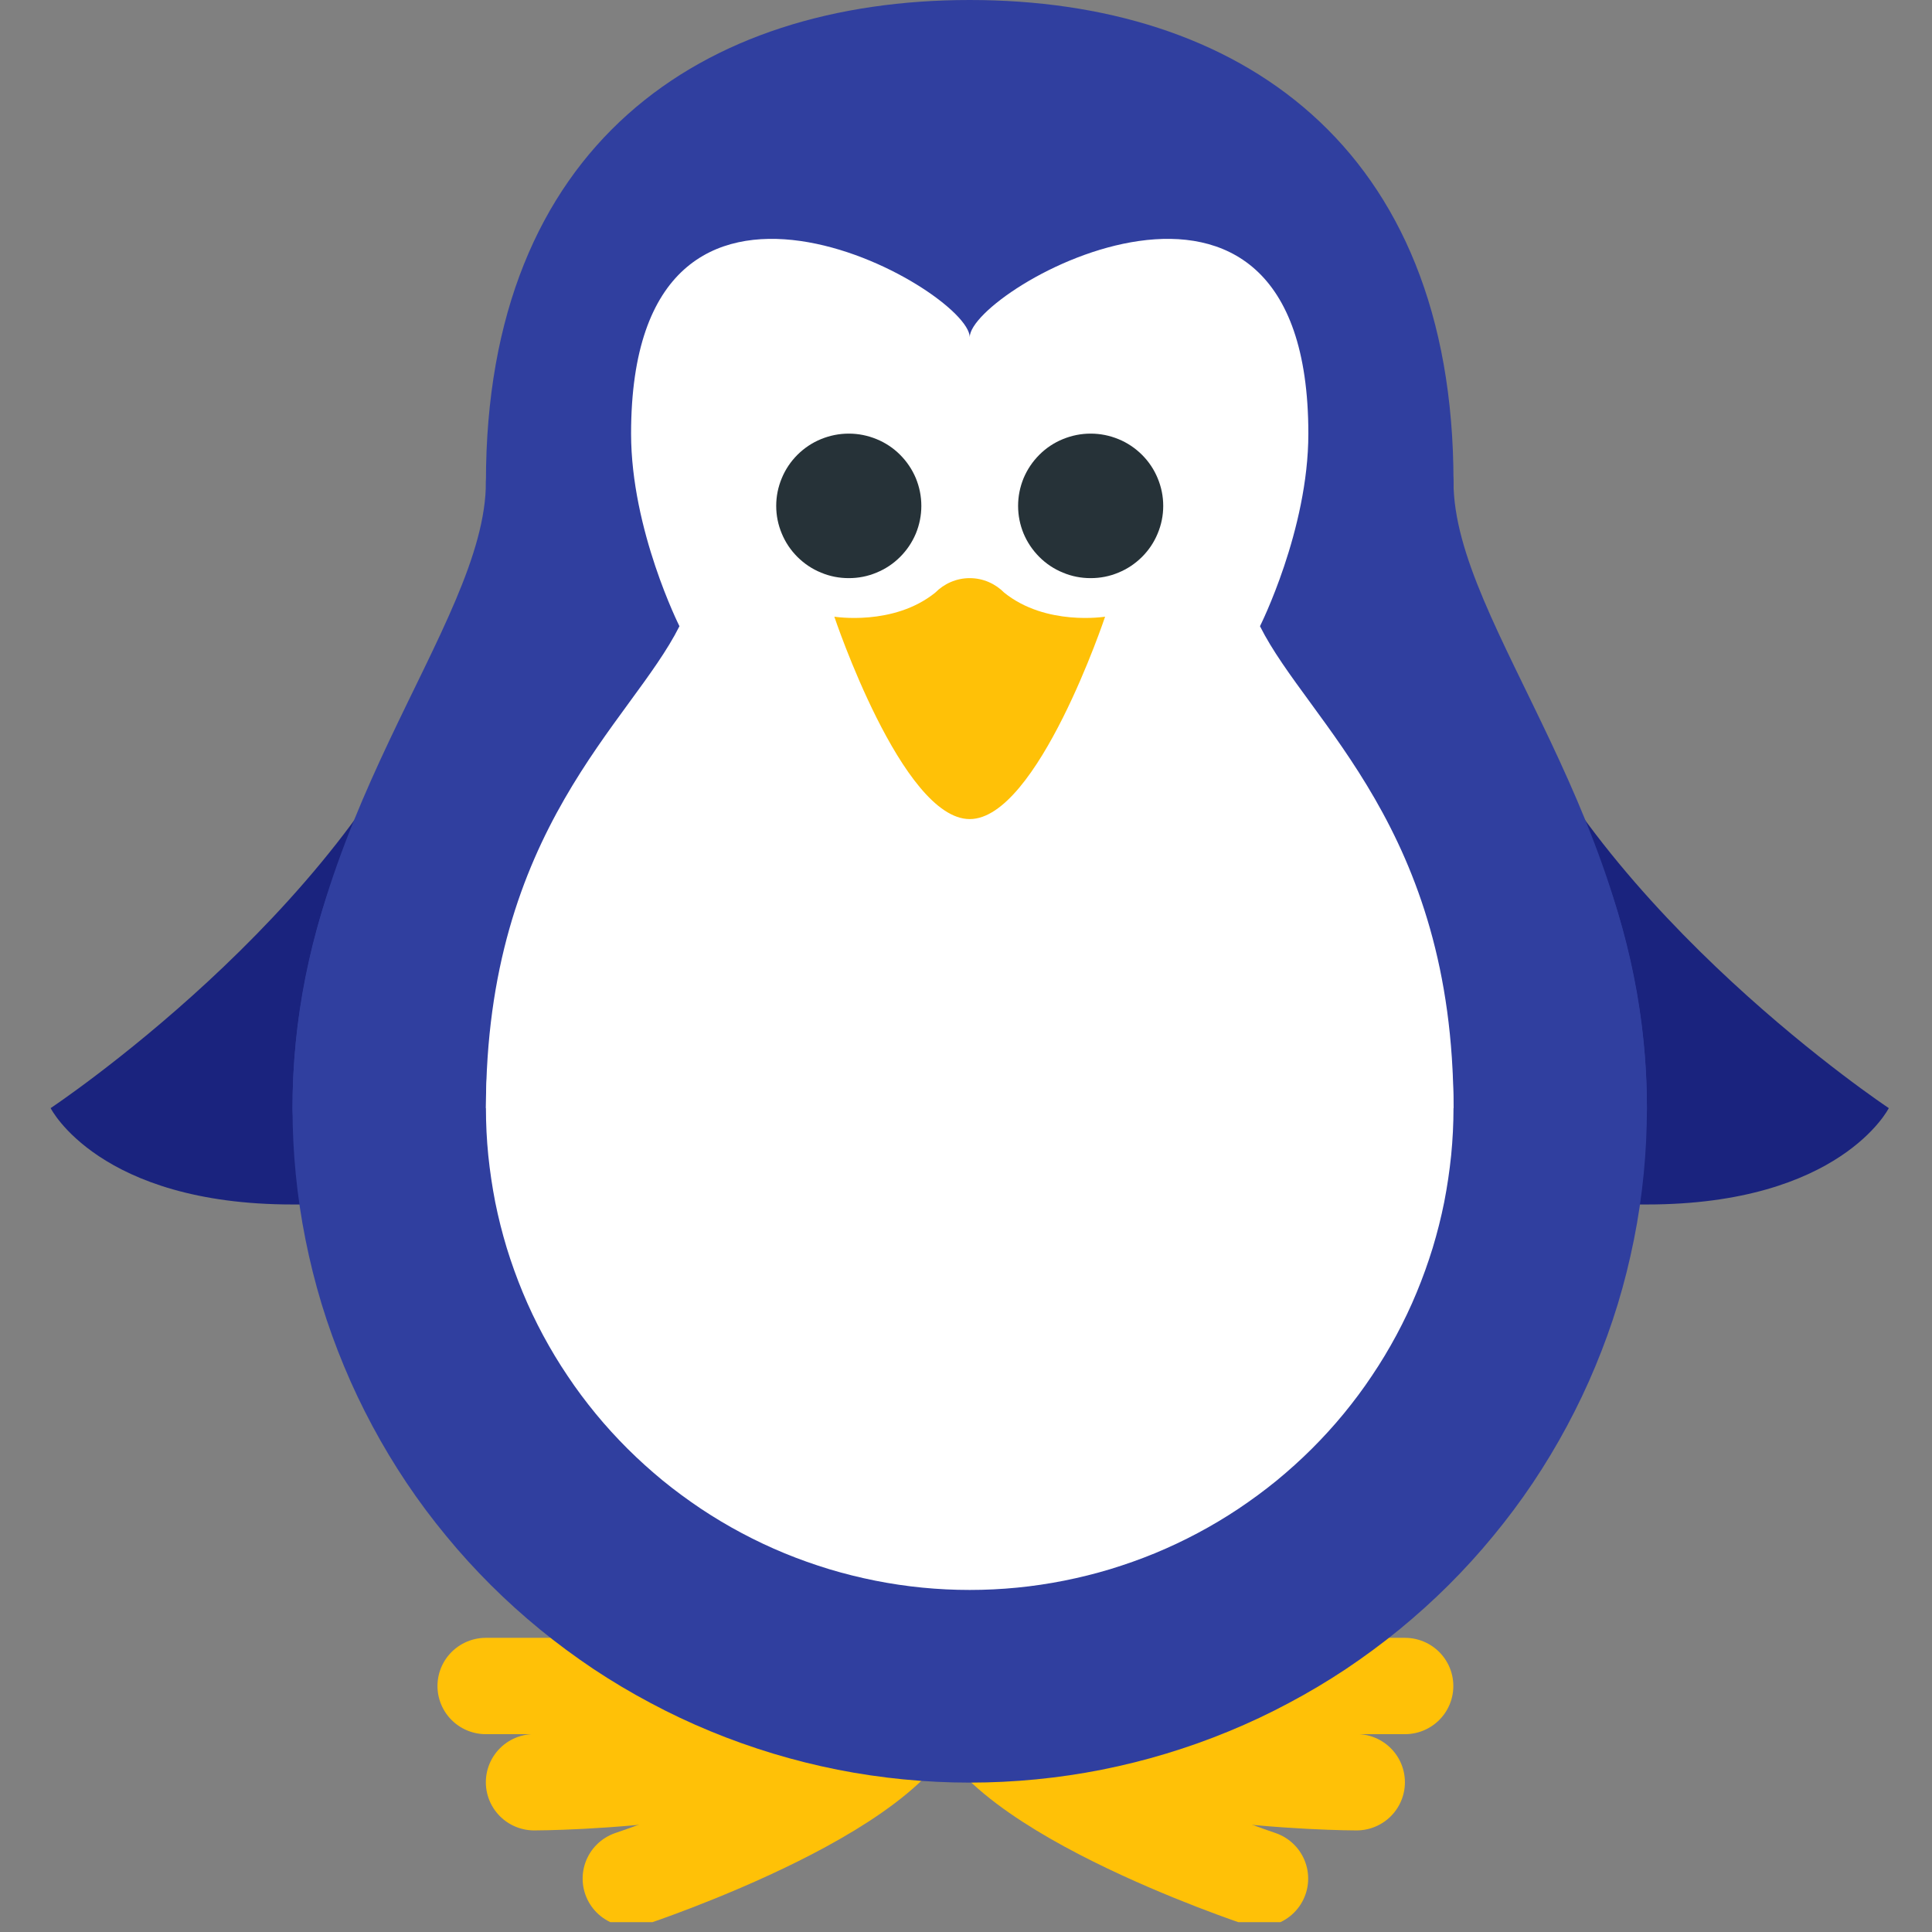 <svg xmlns="http://www.w3.org/2000/svg" xmlns:xlink="http://www.w3.org/1999/xlink" width="130" zoomAndPan="magnify" viewBox="0 0 97.5 97.5" height="130" preserveAspectRatio="xMidYMid meet" version="1.0"><rect x="0" y="0" width="97.5" height="97.5" fill="#808080" stroke="none"/><defs><clipPath id="6514d441ef"><path d="M 2.438 16 L 95.438 16 L 95.438 97.004 L 2.438 97.004 Z M 2.438 16 " clip-rule="nonzero"/></clipPath><clipPath id="0af27e0008"><path d="M 2.438 34 L 23 34 L 23 61 L 2.438 61 Z M 2.438 34 " clip-rule="nonzero"/></clipPath><clipPath id="8a686437e3"><path d="M 75 34 L 95.438 34 L 95.438 61 L 75 61 Z M 75 34 " clip-rule="nonzero"/></clipPath></defs><g clip-path="url(#6514d441ef)"><path stroke-linecap="round" transform="matrix(2.441, 0, 0, 2.431, -9.653, -9.726)" fill="none" stroke-linejoin="miter" d="M 17 42.999 C 17 42.999 23 40.999 23 39.001 L 13.999 39.001 " stroke="#ffc107" stroke-width="2" stroke-opacity="1" stroke-miterlimit="10"/><path stroke-linecap="round" transform="matrix(2.441, 0, 0, 2.431, -9.653, -9.726)" fill="none" stroke-linejoin="miter" d="M 14.999 40.999 C 14.999 40.999 21 40.999 23 39.001 " stroke="#ffc107" stroke-width="2" stroke-opacity="1" stroke-miterlimit="10"/><path stroke-linecap="round" transform="matrix(2.441, 0, 0, 2.431, -9.653, -9.726)" fill="none" stroke-linejoin="miter" d="M 30 42.999 C 30 42.999 24 40.999 24 39.001 L 33.001 39.001 " stroke="#ffc107" stroke-width="2" stroke-opacity="1" stroke-miterlimit="10"/><path stroke-linecap="round" transform="matrix(2.441, 0, 0, 2.431, -9.653, -9.726)" fill="none" stroke-linejoin="miter" d="M 32 40.999 C 32 40.999 26 40.999 24 39.001 " stroke="#ffc107" stroke-width="2" stroke-opacity="1" stroke-miterlimit="10"/></g><g clip-path="url(#0af27e0008)"><path fill="#1a237e" d="M 22.082 34.039 C 17.199 46.195 2.555 55.922 2.555 55.922 C 2.555 55.922 4.996 60.785 14.762 60.785 L 22.082 60.785 Z M 22.082 34.039 " fill-opacity="1" fill-rule="nonzero"/></g><g clip-path="url(#8a686437e3)"><path fill="#1a237e" d="M 75.793 34.039 C 80.676 46.195 95.32 55.922 95.32 55.922 C 95.32 55.922 92.879 60.785 83.113 60.785 L 75.793 60.785 Z M 75.793 34.039 " fill-opacity="1" fill-rule="nonzero"/></g><path fill="#303f9f" d="M 73.352 24.312 C 73.352 37.742 62.422 48.629 48.938 48.629 C 35.453 48.629 24.523 37.742 24.523 24.312 C 24.523 7.293 35.453 0 48.938 0 C 62.422 0 73.352 7.293 73.352 24.312 Z M 73.352 24.312 " fill-opacity="1" fill-rule="nonzero"/><path fill="#303f9f" d="M 83.113 55.922 C 83.113 57.039 83.059 58.148 82.949 59.258 C 82.84 60.367 82.676 61.469 82.457 62.562 C 82.238 63.656 81.969 64.738 81.645 65.805 C 81.32 66.871 80.941 67.918 80.512 68.949 C 80.086 69.98 79.605 70.984 79.078 71.969 C 78.551 72.953 77.977 73.906 77.355 74.836 C 76.734 75.762 76.066 76.656 75.355 77.516 C 74.648 78.379 73.895 79.203 73.105 79.992 C 72.312 80.781 71.484 81.527 70.621 82.234 C 69.754 82.941 68.855 83.605 67.926 84.227 C 66.996 84.844 66.035 85.418 65.047 85.941 C 64.062 86.469 63.051 86.945 62.016 87.371 C 60.984 87.797 59.93 88.172 58.859 88.496 C 57.789 88.82 56.703 89.09 55.605 89.309 C 54.508 89.527 53.402 89.688 52.289 89.797 C 51.172 89.906 50.059 89.961 48.938 89.961 C 47.816 89.961 46.703 89.906 45.586 89.797 C 44.473 89.688 43.367 89.527 42.27 89.309 C 41.172 89.09 40.086 88.82 39.016 88.496 C 37.945 88.172 36.891 87.797 35.859 87.371 C 34.824 86.945 33.812 86.469 32.828 85.941 C 31.84 85.418 30.879 84.844 29.949 84.227 C 29.02 83.605 28.121 82.941 27.254 82.234 C 26.391 81.527 25.562 80.781 24.77 79.992 C 23.98 79.203 23.227 78.379 22.52 77.516 C 21.809 76.656 21.141 75.762 20.52 74.836 C 19.898 73.906 19.324 72.953 18.797 71.969 C 18.27 70.984 17.789 69.98 17.363 68.949 C 16.934 67.918 16.555 66.871 16.23 65.805 C 15.906 64.738 15.637 63.656 15.418 62.562 C 15.199 61.469 15.035 60.367 14.926 59.258 C 14.816 58.148 14.762 57.039 14.762 55.922 C 14.762 54.809 14.816 53.695 14.926 52.586 C 15.035 51.477 15.199 50.375 15.418 49.281 C 15.637 48.188 15.906 47.109 16.23 46.043 C 16.555 44.973 16.934 43.926 17.363 42.895 C 17.789 41.867 18.27 40.859 18.797 39.875 C 19.324 38.895 19.898 37.938 20.52 37.012 C 21.141 36.086 21.809 35.191 22.52 34.328 C 23.227 33.465 23.98 32.641 24.77 31.852 C 25.562 31.066 26.391 30.316 27.254 29.609 C 28.121 28.902 29.02 28.238 29.949 27.621 C 30.879 27 31.84 26.426 32.828 25.902 C 33.812 25.375 34.824 24.902 35.859 24.473 C 36.891 24.047 37.945 23.672 39.016 23.348 C 40.086 23.023 41.172 22.754 42.27 22.535 C 43.367 22.32 44.473 22.156 45.586 22.047 C 46.703 21.938 47.816 21.883 48.938 21.883 C 50.059 21.883 51.172 21.938 52.289 22.047 C 53.402 22.156 54.508 22.32 55.605 22.535 C 56.703 22.754 57.789 23.023 58.859 23.348 C 59.93 23.672 60.984 24.047 62.016 24.473 C 63.051 24.902 64.062 25.375 65.047 25.902 C 66.035 26.426 66.996 27 67.926 27.621 C 68.855 28.238 69.754 28.902 70.621 29.609 C 71.484 30.316 72.312 31.066 73.105 31.852 C 73.895 32.641 74.648 33.465 75.355 34.328 C 76.066 35.191 76.734 36.086 77.355 37.012 C 77.977 37.938 78.551 38.895 79.078 39.875 C 79.605 40.859 80.086 41.867 80.512 42.895 C 80.941 43.926 81.32 44.973 81.645 46.043 C 81.969 47.109 82.238 48.188 82.457 49.281 C 82.676 50.375 82.84 51.477 82.949 52.586 C 83.059 53.695 83.113 54.809 83.113 55.922 Z M 83.113 55.922 " fill-opacity="1" fill-rule="nonzero"/><path fill="#303f9f" d="M 14.762 55.922 C 14.762 41.336 24.523 31.609 24.523 24.312 C 24.523 17.02 73.352 17.02 73.352 24.312 C 73.352 31.609 83.113 41.336 83.113 55.922 C 83.113 70.512 14.762 70.512 14.762 55.922 Z M 14.762 55.922 " fill-opacity="1" fill-rule="nonzero"/><path fill="#ffffff" d="M 73.352 55.922 C 73.352 56.719 73.312 57.512 73.234 58.305 C 73.152 59.098 73.035 59.887 72.883 60.668 C 72.727 61.445 72.531 62.219 72.301 62.98 C 72.066 63.742 71.797 64.492 71.492 65.227 C 71.188 65.965 70.844 66.684 70.469 67.383 C 70.09 68.086 69.68 68.77 69.234 69.43 C 68.793 70.094 68.316 70.73 67.809 71.348 C 67.301 71.965 66.766 72.551 66.199 73.117 C 65.633 73.68 65.043 74.211 64.426 74.719 C 63.809 75.223 63.164 75.695 62.5 76.141 C 61.836 76.582 61.152 76.992 60.445 77.367 C 59.742 77.742 59.02 78.082 58.281 78.387 C 57.543 78.691 56.789 78.957 56.023 79.191 C 55.258 79.422 54.484 79.613 53.699 79.77 C 52.914 79.926 52.125 80.043 51.332 80.121 C 50.535 80.199 49.738 80.238 48.938 80.238 C 48.137 80.238 47.34 80.199 46.543 80.121 C 45.75 80.043 44.961 79.926 44.176 79.77 C 43.391 79.613 42.617 79.422 41.852 79.191 C 41.086 78.957 40.332 78.691 39.594 78.387 C 38.855 78.082 38.133 77.742 37.43 77.367 C 36.723 76.992 36.039 76.582 35.375 76.141 C 34.711 75.695 34.066 75.223 33.449 74.719 C 32.832 74.211 32.242 73.68 31.676 73.117 C 31.109 72.551 30.574 71.965 30.066 71.348 C 29.559 70.73 29.082 70.094 28.641 69.43 C 28.195 68.77 27.785 68.086 27.406 67.383 C 27.031 66.684 26.688 65.965 26.383 65.227 C 26.078 64.492 25.809 63.742 25.574 62.98 C 25.344 62.219 25.148 61.445 24.992 60.668 C 24.84 59.887 24.723 59.098 24.641 58.305 C 24.562 57.512 24.523 56.719 24.523 55.922 C 24.523 55.125 24.562 54.332 24.641 53.539 C 24.723 52.746 24.84 51.961 24.992 51.18 C 25.148 50.398 25.344 49.625 25.574 48.863 C 25.809 48.102 26.078 47.355 26.383 46.617 C 26.688 45.883 27.031 45.164 27.406 44.461 C 27.785 43.758 28.195 43.078 28.641 42.414 C 29.082 41.754 29.559 41.113 30.066 40.496 C 30.574 39.883 31.109 39.293 31.676 38.73 C 32.242 38.168 32.832 37.633 33.449 37.129 C 34.066 36.621 34.711 36.148 35.375 35.707 C 36.039 35.266 36.723 34.855 37.43 34.48 C 38.133 34.105 38.855 33.766 39.594 33.461 C 40.332 33.156 41.086 32.887 41.852 32.656 C 42.617 32.426 43.391 32.23 44.176 32.074 C 44.961 31.922 45.75 31.805 46.543 31.727 C 47.34 31.648 48.137 31.609 48.938 31.609 C 49.738 31.609 50.535 31.648 51.332 31.727 C 52.125 31.805 52.914 31.922 53.699 32.074 C 54.484 32.23 55.258 32.426 56.023 32.656 C 56.789 32.887 57.543 33.156 58.281 33.461 C 59.02 33.766 59.742 34.105 60.445 34.48 C 61.152 34.855 61.836 35.266 62.5 35.707 C 63.164 36.148 63.809 36.621 64.426 37.129 C 65.043 37.633 65.633 38.168 66.199 38.73 C 66.766 39.293 67.301 39.883 67.809 40.496 C 68.316 41.113 68.793 41.754 69.234 42.414 C 69.68 43.078 70.09 43.758 70.469 44.461 C 70.844 45.164 71.188 45.883 71.492 46.617 C 71.797 47.355 72.066 48.102 72.301 48.863 C 72.531 49.625 72.727 50.398 72.883 51.18 C 73.035 51.961 73.152 52.746 73.234 53.539 C 73.312 54.332 73.352 55.125 73.352 55.922 Z M 73.352 55.922 " fill-opacity="1" fill-rule="nonzero"/><path fill="#ffffff" d="M 63.586 31.602 C 63.586 31.602 66.027 26.75 66.027 21.887 C 66.027 4.867 48.938 14.594 48.938 17.02 C 48.938 14.594 31.848 4.867 31.848 21.887 C 31.848 26.75 34.289 31.602 34.289 31.602 C 31.848 36.473 24.523 41.855 24.523 55.922 L 73.352 55.922 C 73.352 41.855 66.027 36.473 63.586 31.602 Z M 63.586 31.602 " fill-opacity="1" fill-rule="nonzero"/><path fill="#263238" d="M 46.496 25.531 C 46.496 26.012 46.402 26.48 46.219 26.926 C 46.031 27.371 45.766 27.766 45.422 28.109 C 45.082 28.449 44.684 28.715 44.234 28.898 C 43.785 29.086 43.32 29.176 42.836 29.176 C 42.348 29.176 41.883 29.086 41.434 28.898 C 40.984 28.715 40.59 28.449 40.246 28.109 C 39.902 27.766 39.637 27.371 39.453 26.926 C 39.266 26.48 39.172 26.012 39.172 25.531 C 39.172 25.047 39.266 24.582 39.453 24.133 C 39.637 23.688 39.902 23.293 40.246 22.949 C 40.59 22.609 40.984 22.344 41.434 22.16 C 41.883 21.977 42.348 21.883 42.836 21.883 C 43.32 21.883 43.785 21.977 44.234 22.16 C 44.684 22.344 45.082 22.609 45.422 22.949 C 45.766 23.293 46.031 23.688 46.219 24.133 C 46.402 24.582 46.496 25.047 46.496 25.531 Z M 46.496 25.531 " fill-opacity="1" fill-rule="nonzero"/><path fill="#263238" d="M 58.703 25.531 C 58.703 26.012 58.609 26.48 58.422 26.926 C 58.238 27.371 57.973 27.766 57.629 28.109 C 57.285 28.449 56.891 28.715 56.441 28.898 C 55.992 29.086 55.527 29.176 55.039 29.176 C 54.555 29.176 54.09 29.086 53.641 28.898 C 53.191 28.715 52.793 28.449 52.453 28.109 C 52.109 27.766 51.844 27.371 51.656 26.926 C 51.473 26.48 51.379 26.012 51.379 25.531 C 51.379 25.047 51.473 24.582 51.656 24.133 C 51.844 23.688 52.109 23.293 52.453 22.949 C 52.793 22.609 53.191 22.344 53.641 22.16 C 54.09 21.977 54.555 21.883 55.039 21.883 C 55.527 21.883 55.992 21.977 56.441 22.16 C 56.891 22.344 57.285 22.609 57.629 22.949 C 57.973 23.293 58.238 23.688 58.422 24.133 C 58.609 24.582 58.703 25.047 58.703 25.531 Z M 58.703 25.531 " fill-opacity="1" fill-rule="nonzero"/><path fill="#ffc107" d="M 50.68 29.91 C 50.234 29.461 49.621 29.176 48.938 29.176 C 48.254 29.176 47.641 29.461 47.195 29.91 C 45.086 31.609 42.105 31.121 42.105 31.121 C 42.105 31.121 45.52 41.336 48.938 41.336 C 52.355 41.336 55.77 31.121 55.77 31.121 C 55.77 31.121 52.789 31.609 50.68 29.91 Z M 50.68 29.91 " fill-opacity="1" fill-rule="nonzero"/></svg>